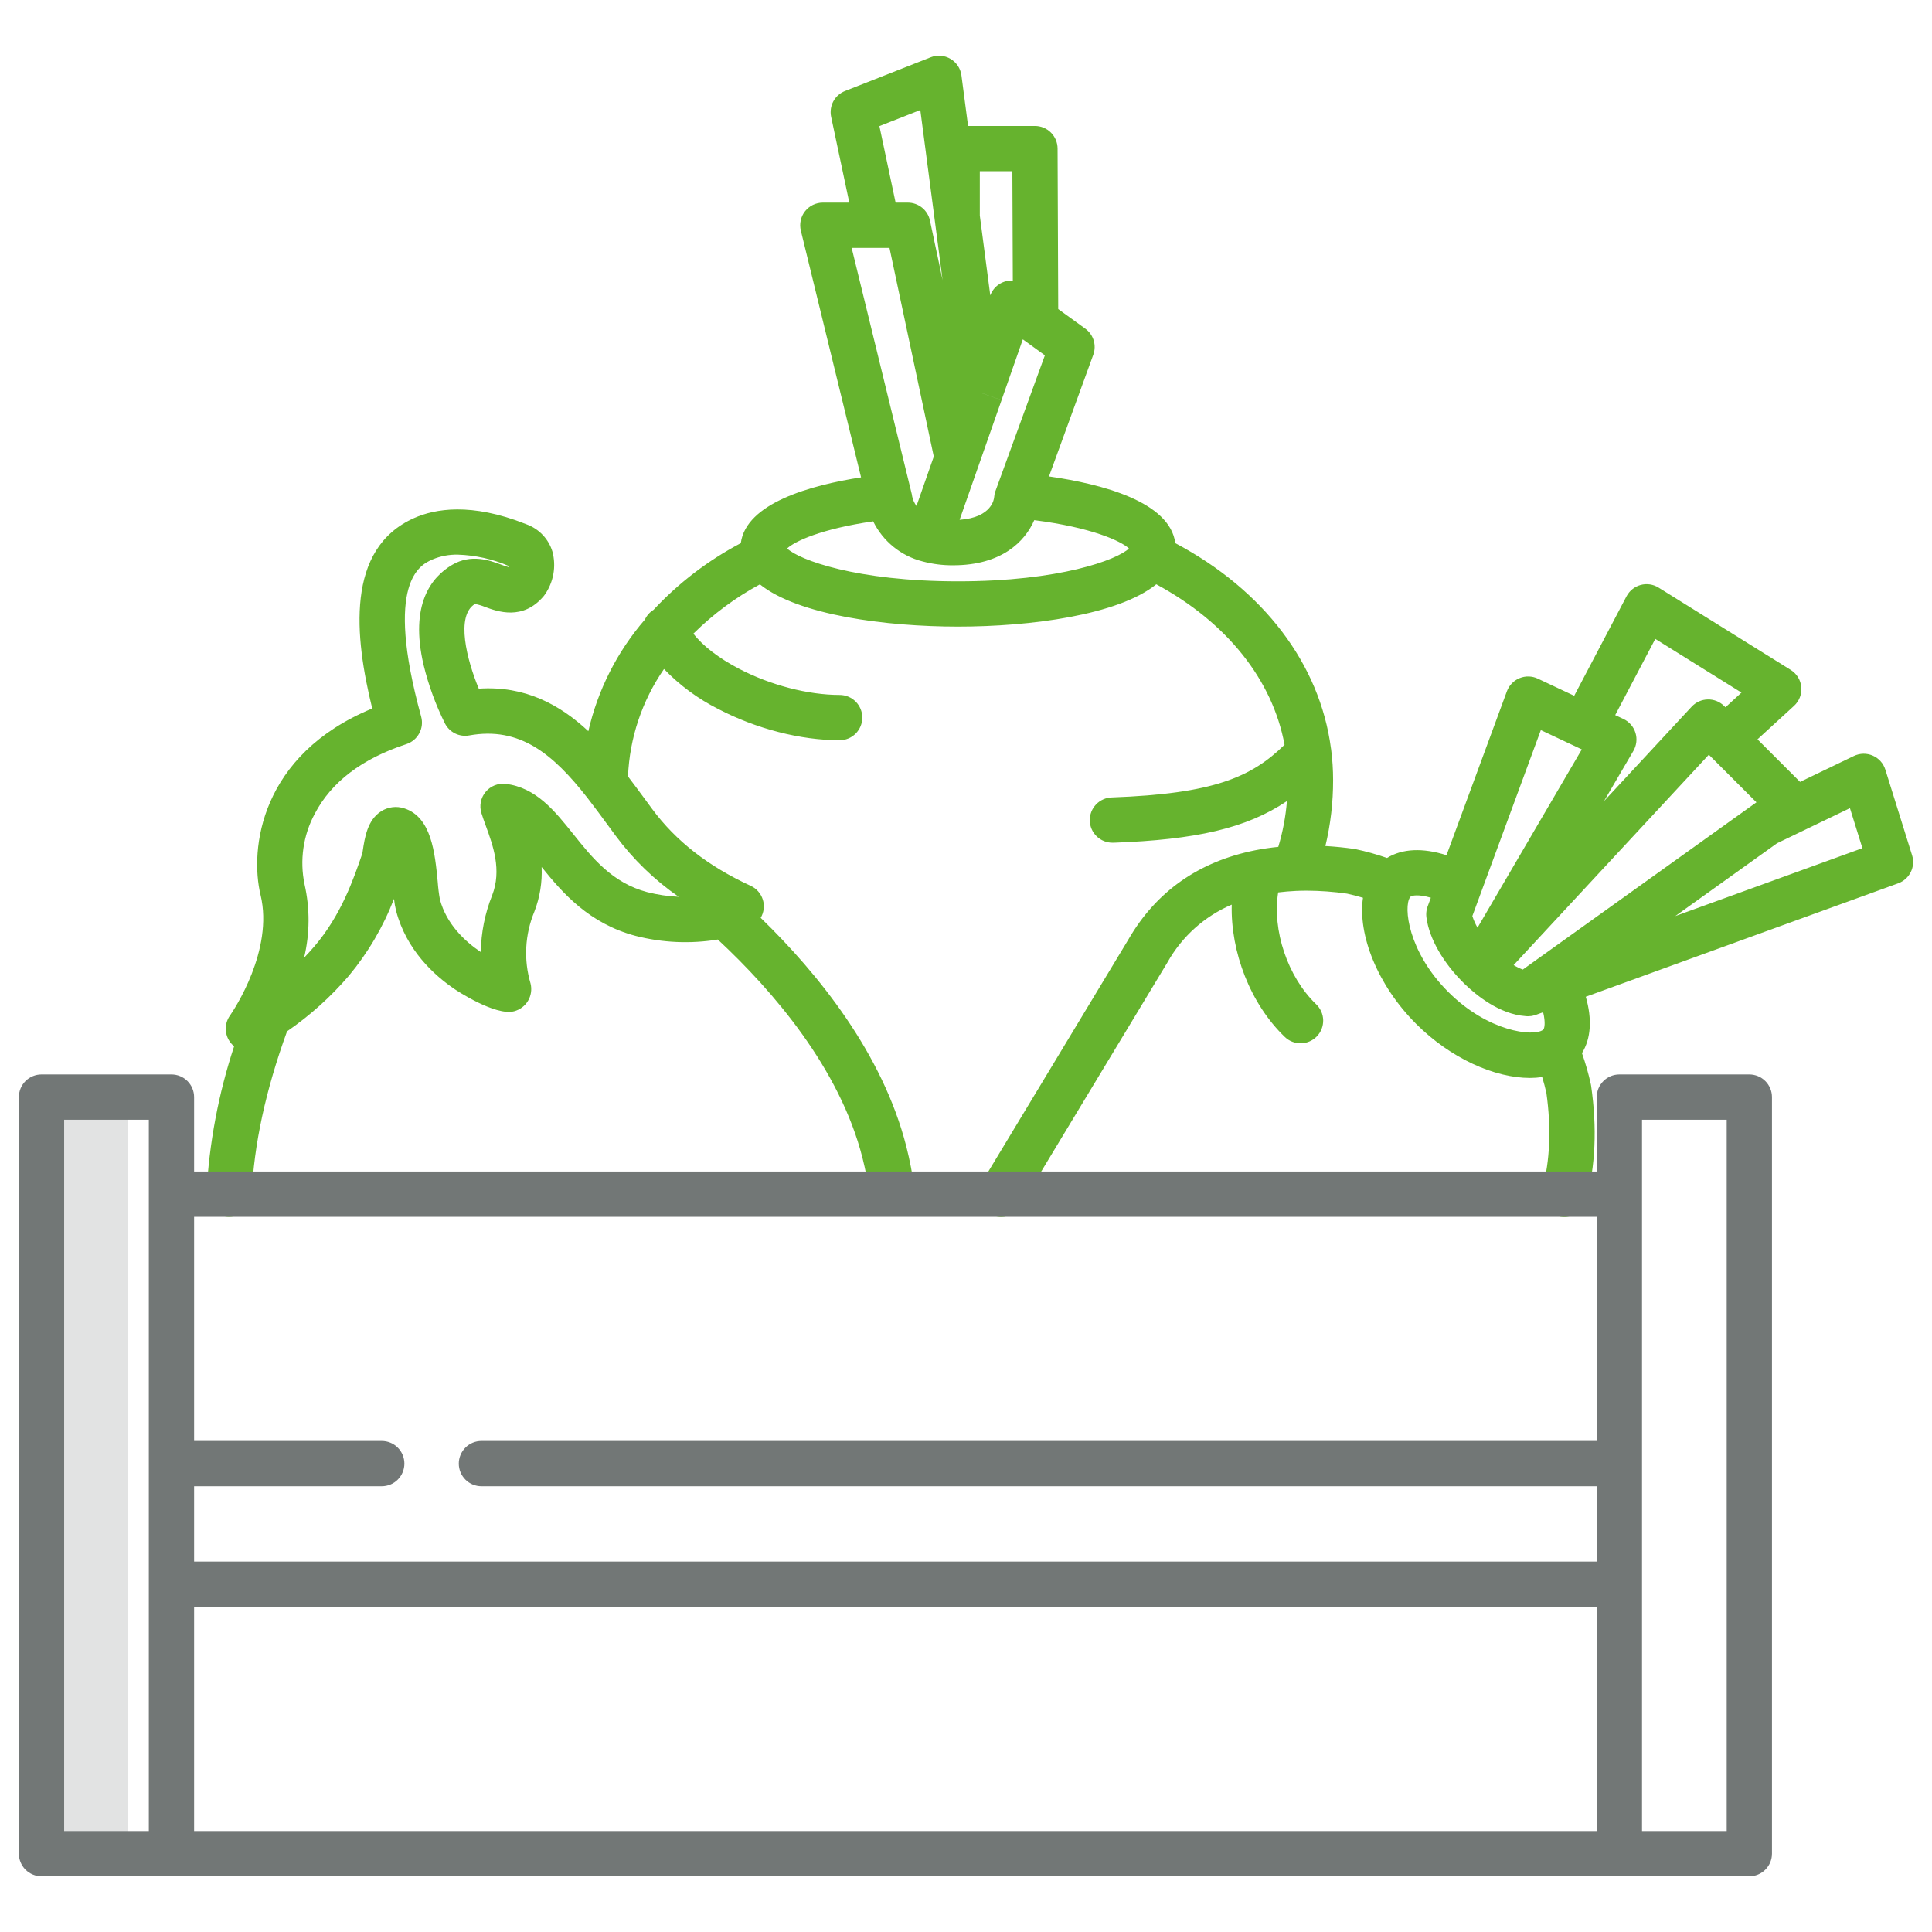 <svg xmlns="http://www.w3.org/2000/svg" viewBox="0 0 83 83" fill="none"><path d="M1.783 47.132H5.512V79.635H1.783V47.132Z" fill="#727776" fill-opacity="0.2"/><path d="M80.996 33.064C80.954 32.931 80.885 32.808 80.791 32.704C80.698 32.6 80.583 32.517 80.455 32.462C80.327 32.406 80.188 32.379 80.049 32.381C79.909 32.384 79.772 32.417 79.646 32.477L77.332 33.591L75.503 31.762L77.074 30.323C77.184 30.222 77.27 30.096 77.324 29.956C77.378 29.816 77.399 29.666 77.385 29.516C77.371 29.367 77.323 29.223 77.245 29.095C77.166 28.967 77.058 28.86 76.931 28.78L71.252 25.243C71.139 25.172 71.012 25.126 70.88 25.106C70.748 25.087 70.613 25.095 70.484 25.13C70.355 25.165 70.234 25.226 70.13 25.31C70.026 25.393 69.94 25.498 69.877 25.616L67.629 29.891L66.064 29.154C65.942 29.096 65.809 29.065 65.674 29.062C65.54 29.058 65.406 29.083 65.281 29.134C65.156 29.185 65.043 29.262 64.95 29.359C64.856 29.456 64.784 29.571 64.737 29.698L62.143 36.741C61.128 36.415 60.241 36.454 59.588 36.859C59.146 36.704 58.695 36.578 58.237 36.481C58.217 36.476 58.196 36.473 58.176 36.47C57.759 36.41 57.346 36.37 56.94 36.346C57.162 35.418 57.273 34.468 57.271 33.514C57.271 33.076 57.243 32.637 57.187 32.202C57.187 32.196 57.185 32.189 57.184 32.182C57.182 32.172 57.181 32.162 57.179 32.151C56.701 28.522 54.279 25.343 50.492 23.334C50.261 21.556 47.345 20.793 45.065 20.468L46.968 15.24C47.041 15.041 47.046 14.825 46.984 14.622C46.922 14.42 46.796 14.244 46.625 14.12L45.462 13.278L45.434 6.38C45.432 6.122 45.33 5.876 45.147 5.695C44.965 5.513 44.718 5.411 44.461 5.411H41.589L41.304 3.239C41.285 3.092 41.232 2.952 41.151 2.829C41.069 2.706 40.961 2.603 40.833 2.528C40.706 2.453 40.563 2.408 40.416 2.396C40.269 2.384 40.121 2.407 39.983 2.461L36.302 3.91C36.088 3.994 35.91 4.152 35.801 4.354C35.692 4.557 35.659 4.791 35.706 5.017L36.487 8.705H35.35C35.202 8.705 35.057 8.739 34.924 8.803C34.792 8.867 34.676 8.961 34.585 9.077C34.493 9.193 34.43 9.328 34.399 9.472C34.368 9.616 34.37 9.765 34.405 9.908L36.992 20.508C34.831 20.844 32.052 21.611 31.825 23.334C30.424 24.072 29.156 25.04 28.076 26.199C27.915 26.298 27.786 26.443 27.706 26.615C26.516 27.992 25.681 29.639 25.276 31.413C24.058 30.277 22.556 29.451 20.568 29.585C20.059 28.354 19.565 26.452 20.405 25.946C20.555 25.974 20.701 26.017 20.841 26.076C21.366 26.269 22.459 26.671 23.352 25.616C23.369 25.595 23.386 25.574 23.402 25.551C23.589 25.285 23.715 24.981 23.773 24.661C23.83 24.341 23.817 24.012 23.733 23.698C23.652 23.43 23.509 23.184 23.316 22.981C23.123 22.777 22.886 22.622 22.622 22.526L22.579 22.509C20.238 21.581 18.684 21.859 17.793 22.255C14.834 23.568 15.233 27.357 15.992 30.437C11.175 32.426 10.719 36.485 11.194 38.45C11.767 40.824 10.037 43.4 9.89 43.614C9.741 43.815 9.675 44.066 9.706 44.315C9.737 44.564 9.863 44.791 10.058 44.949C9.384 46.992 8.985 49.115 8.87 51.263C8.86 51.521 8.952 51.772 9.127 51.962C9.302 52.151 9.545 52.264 9.803 52.275C9.816 52.275 9.83 52.275 9.843 52.275C10.094 52.275 10.335 52.178 10.516 52.004C10.697 51.83 10.804 51.593 10.814 51.342C10.902 49.197 11.413 46.831 12.332 44.307C13.318 43.628 14.211 42.825 14.99 41.916C15.811 40.929 16.465 39.814 16.926 38.616C16.945 38.792 16.977 38.967 17.019 39.14C17.463 40.813 18.642 41.895 19.553 42.508C19.57 42.52 21.271 43.657 22.087 43.444C22.337 43.378 22.552 43.217 22.684 42.995C22.816 42.772 22.856 42.507 22.794 42.256C22.492 41.238 22.549 40.146 22.957 39.165C23.193 38.555 23.299 37.902 23.269 37.248C24.169 38.366 25.309 39.676 27.304 40.206C28.458 40.503 29.662 40.556 30.838 40.363C33.214 42.574 36.08 45.901 37.053 49.745C37.182 50.252 37.282 50.766 37.352 51.285C37.386 51.541 37.521 51.772 37.726 51.929C37.931 52.085 38.19 52.154 38.446 52.119C38.701 52.085 38.933 51.95 39.089 51.745C39.246 51.54 39.314 51.281 39.28 51.026C39.2 50.434 39.086 49.847 38.94 49.268C37.923 45.255 35.14 41.819 32.68 39.431C32.749 39.314 32.793 39.184 32.809 39.049C32.825 38.914 32.812 38.777 32.771 38.648C32.73 38.518 32.663 38.398 32.573 38.296C32.484 38.194 32.373 38.112 32.25 38.056C30.421 37.213 29.035 36.131 28.013 34.749C27.905 34.603 27.797 34.456 27.689 34.308C27.459 33.995 27.222 33.676 26.979 33.356C27.048 31.702 27.584 30.102 28.526 28.741C29.198 29.44 29.984 30.019 30.849 30.455C32.488 31.311 34.392 31.801 36.072 31.801C36.33 31.801 36.577 31.698 36.76 31.516C36.942 31.333 37.045 31.086 37.045 30.828C37.045 30.57 36.942 30.323 36.76 30.14C36.577 29.958 36.33 29.855 36.072 29.855C34.715 29.855 33.099 29.435 31.749 28.73C30.876 28.276 30.175 27.73 29.789 27.221C30.636 26.383 31.598 25.669 32.646 25.104C34.288 26.428 38.065 26.919 41.159 26.919C44.255 26.919 48.036 26.427 49.675 25.101C52.696 26.732 54.669 29.198 55.185 31.995C53.761 33.395 52.12 34.099 47.773 34.258C47.515 34.263 47.269 34.37 47.09 34.556C46.911 34.741 46.813 34.991 46.818 35.249C46.822 35.507 46.929 35.752 47.115 35.931C47.301 36.11 47.55 36.208 47.808 36.204H47.844C51.374 36.074 53.547 35.588 55.288 34.415C55.234 35.082 55.109 35.742 54.916 36.382C54.586 36.416 54.264 36.462 53.953 36.523C53.944 36.525 53.936 36.526 53.927 36.528H53.926C51.499 37.012 49.665 38.303 48.475 40.364L42.175 50.8C42.108 50.91 42.063 51.031 42.044 51.158C42.024 51.284 42.029 51.414 42.06 51.538C42.09 51.663 42.145 51.78 42.221 51.883C42.297 51.987 42.392 52.074 42.502 52.14C42.612 52.206 42.734 52.25 42.861 52.269C42.987 52.288 43.117 52.282 43.241 52.251C43.365 52.22 43.482 52.164 43.585 52.088C43.688 52.011 43.775 51.915 43.84 51.805L50.145 41.361C50.148 41.355 50.152 41.349 50.155 41.343C50.777 40.235 51.747 39.363 52.916 38.864C52.864 40.897 53.714 43.124 55.196 44.547C55.288 44.636 55.396 44.706 55.515 44.753C55.635 44.8 55.762 44.823 55.89 44.821C56.018 44.818 56.144 44.791 56.261 44.739C56.379 44.688 56.485 44.614 56.574 44.522C56.662 44.43 56.732 44.321 56.779 44.201C56.825 44.082 56.847 43.955 56.845 43.827C56.842 43.699 56.814 43.572 56.762 43.455C56.71 43.338 56.636 43.232 56.543 43.144C55.307 41.956 54.651 39.95 54.911 38.339C55.161 38.308 55.417 38.286 55.681 38.274C55.824 38.267 55.972 38.264 56.132 38.264C56.713 38.266 57.292 38.308 57.867 38.391C58.094 38.439 58.323 38.499 58.554 38.569C58.322 40.163 59.185 42.335 60.839 43.987C62.314 45.462 64.204 46.309 65.727 46.309C65.903 46.309 66.079 46.296 66.253 46.271C66.323 46.502 66.385 46.731 66.435 46.961C66.646 48.462 66.589 49.873 66.267 51.045C66.232 51.169 66.222 51.298 66.237 51.425C66.253 51.553 66.293 51.676 66.356 51.788C66.419 51.899 66.504 51.998 66.605 52.076C66.706 52.155 66.822 52.214 66.946 52.248C67.07 52.281 67.199 52.291 67.326 52.274C67.453 52.258 67.576 52.217 67.688 52.153C67.799 52.089 67.896 52.004 67.975 51.902C68.053 51.8 68.11 51.684 68.143 51.56C68.543 50.103 68.614 48.451 68.356 46.651C68.353 46.629 68.349 46.606 68.344 46.584C68.245 46.13 68.117 45.682 67.962 45.243C68.35 44.619 68.404 43.78 68.126 42.821L81.548 37.948C81.783 37.862 81.977 37.69 82.088 37.465C82.199 37.241 82.219 36.983 82.145 36.744L80.996 33.064ZM43.028 17.189L42.107 16.866H42.112L43.028 17.187L43.941 14.579L44.889 15.265L42.765 21.097C42.733 21.184 42.714 21.275 42.708 21.368C42.705 21.405 42.634 22.234 41.225 22.331L43.028 17.189ZM42.093 7.356H43.492L43.511 12.055C43.303 12.042 43.096 12.097 42.922 12.212C42.747 12.326 42.615 12.494 42.543 12.69L42.093 9.261V7.356ZM37.78 5.418L39.537 4.726L40.495 12.034L39.952 9.476C39.906 9.258 39.786 9.062 39.613 8.922C39.439 8.782 39.223 8.705 39 8.705H38.476L37.78 5.418ZM38.213 10.65L40.116 19.615L39.373 21.736C39.28 21.611 39.216 21.468 39.185 21.316C39.182 21.275 39.175 21.235 39.163 21.195L36.588 10.65H38.213ZM29.157 38.527C28.7 38.507 28.247 38.439 27.803 38.326C26.303 37.928 25.448 36.859 24.622 35.825C23.836 34.842 23.023 33.826 21.722 33.676C21.561 33.658 21.398 33.68 21.248 33.74C21.098 33.8 20.966 33.897 20.862 34.022C20.759 34.146 20.688 34.294 20.657 34.453C20.625 34.611 20.634 34.775 20.682 34.93C20.735 35.104 20.802 35.287 20.872 35.48C21.18 36.325 21.564 37.377 21.144 38.462C20.833 39.238 20.668 40.066 20.657 40.902C19.952 40.429 19.177 39.687 18.899 38.642C18.854 38.392 18.823 38.14 18.805 37.887C18.686 36.645 18.537 35.098 17.364 34.727C17.201 34.674 17.029 34.657 16.859 34.678C16.69 34.7 16.527 34.758 16.382 34.849C15.784 35.222 15.669 35.989 15.585 36.548C15.579 36.591 15.573 36.629 15.568 36.66C15.183 37.788 14.652 39.316 13.511 40.652C13.366 40.82 13.217 40.985 13.064 41.145C13.312 40.11 13.319 39.032 13.084 37.994C12.868 36.963 13.023 35.889 13.522 34.961C14.231 33.597 15.556 32.591 17.458 31.968C17.695 31.891 17.894 31.724 18.012 31.504C18.131 31.284 18.16 31.027 18.093 30.786C16.493 24.96 18.065 24.262 18.582 24.033C18.925 23.889 19.295 23.819 19.668 23.827C20.422 23.851 21.166 24.017 21.859 24.316C21.855 24.331 21.851 24.347 21.846 24.362C21.755 24.34 21.614 24.288 21.512 24.25C21.038 24.076 20.244 23.784 19.424 24.267C18.531 24.792 17.593 25.964 18.197 28.565C18.409 29.437 18.718 30.282 19.118 31.085C19.214 31.27 19.366 31.419 19.553 31.511C19.739 31.602 19.951 31.632 20.155 31.595C22.324 31.203 23.754 32.382 25.233 34.273L25.236 34.276C25.241 34.282 25.245 34.289 25.25 34.295C25.546 34.676 25.838 35.074 26.121 35.459C26.231 35.609 26.341 35.758 26.45 35.906C27.203 36.921 28.117 37.807 29.157 38.527ZM33.816 23.562C34.136 23.259 35.269 22.721 37.512 22.397C37.72 22.821 38.017 23.195 38.384 23.492C38.751 23.79 39.178 24.003 39.636 24.119C40.064 24.233 40.506 24.289 40.949 24.285C43.03 24.285 44.033 23.264 44.432 22.346C46.896 22.658 48.16 23.245 48.501 23.563C47.991 24.048 45.535 24.974 41.159 24.974C36.785 24.974 34.33 24.05 33.816 23.562ZM65.027 41.461L73.413 32.423L75.458 34.468L65.42 41.654C65.283 41.602 65.151 41.537 65.027 41.461ZM71.112 27.447L74.815 29.754L74.127 30.385L74.075 30.334C73.982 30.241 73.872 30.168 73.751 30.119C73.63 30.07 73.5 30.046 73.369 30.049C73.238 30.051 73.109 30.08 72.99 30.133C72.87 30.187 72.763 30.264 72.674 30.36L68.908 34.418L70.171 32.26C70.239 32.143 70.282 32.014 70.297 31.88C70.313 31.745 70.3 31.61 70.26 31.481C70.22 31.352 70.154 31.232 70.065 31.131C69.977 31.029 69.868 30.946 69.746 30.889L69.39 30.721L71.112 27.447ZM66.195 31.366L67.955 32.195L63.475 39.854C63.383 39.696 63.309 39.529 63.253 39.355L66.195 31.366ZM66.299 44.234C66.294 44.239 66.288 44.243 66.282 44.247C65.871 44.541 63.936 44.333 62.215 42.611C60.493 40.89 60.284 38.956 60.579 38.544C60.585 38.537 60.587 38.535 60.592 38.527C60.653 38.466 60.947 38.412 61.47 38.567L61.331 38.944C61.328 38.952 61.326 38.96 61.323 38.968C61.317 38.988 61.31 39.007 61.305 39.028C61.301 39.04 61.299 39.053 61.296 39.065C61.292 39.084 61.288 39.102 61.285 39.12C61.282 39.135 61.281 39.151 61.279 39.166C61.277 39.181 61.275 39.197 61.274 39.213C61.273 39.229 61.272 39.249 61.272 39.268V39.308C61.272 39.328 61.274 39.348 61.276 39.368C61.276 39.377 61.276 39.386 61.278 39.395C61.278 39.399 61.279 39.404 61.28 39.408C61.281 39.417 61.282 39.425 61.284 39.434C61.403 40.329 62.011 41.385 62.919 42.269C63.42 42.755 64.417 43.57 65.531 43.652C65.537 43.652 65.544 43.653 65.551 43.654C65.57 43.655 65.588 43.658 65.606 43.658H65.644H65.648H65.653C65.695 43.658 65.738 43.655 65.779 43.649C65.788 43.648 65.797 43.647 65.806 43.645L65.821 43.642C65.86 43.636 65.899 43.626 65.936 43.615C65.942 43.613 65.947 43.611 65.952 43.609C65.957 43.608 65.965 43.605 65.971 43.602C65.974 43.601 65.977 43.601 65.98 43.6L66.294 43.486C66.403 43.931 66.353 44.181 66.299 44.234ZM71.971 39.356L76.343 36.227L79.475 34.719L80.011 36.438L71.971 39.356Z" fill="#66B32E"/><path d="M75.152 46.159H69.569C69.311 46.159 69.064 46.261 68.882 46.444C68.699 46.626 68.597 46.874 68.597 47.132V50.33H8.339V47.132C8.339 46.874 8.236 46.626 8.054 46.444C7.872 46.261 7.624 46.159 7.366 46.159H1.783C1.525 46.159 1.278 46.261 1.095 46.444C0.913 46.626 0.811 46.874 0.811 47.132V79.635C0.811 79.892 0.913 80.14 1.095 80.322C1.278 80.505 1.525 80.607 1.783 80.607H75.152C75.41 80.607 75.658 80.505 75.84 80.322C76.022 80.14 76.125 79.892 76.125 79.635V47.132C76.125 46.874 76.022 46.626 75.84 46.444C75.658 46.261 75.41 46.159 75.152 46.159ZM6.394 78.662H2.756V48.104H6.394V78.662ZM68.597 78.662H8.339V69.033H68.597V78.662ZM68.597 61.905H20.683C20.425 61.905 20.177 62.007 19.995 62.19C19.813 62.372 19.71 62.619 19.71 62.877C19.71 63.135 19.813 63.383 19.995 63.565C20.177 63.748 20.425 63.85 20.683 63.85H68.597V67.087H8.339V63.85H16.4C16.658 63.85 16.906 63.748 17.088 63.565C17.27 63.383 17.373 63.135 17.373 62.877C17.373 62.619 17.27 62.372 17.088 62.19C16.906 62.007 16.658 61.905 16.4 61.905H8.339V52.275H68.597V61.905ZM74.18 78.662H70.542V48.104H74.18V78.662Z" fill="#727776"/></svg>